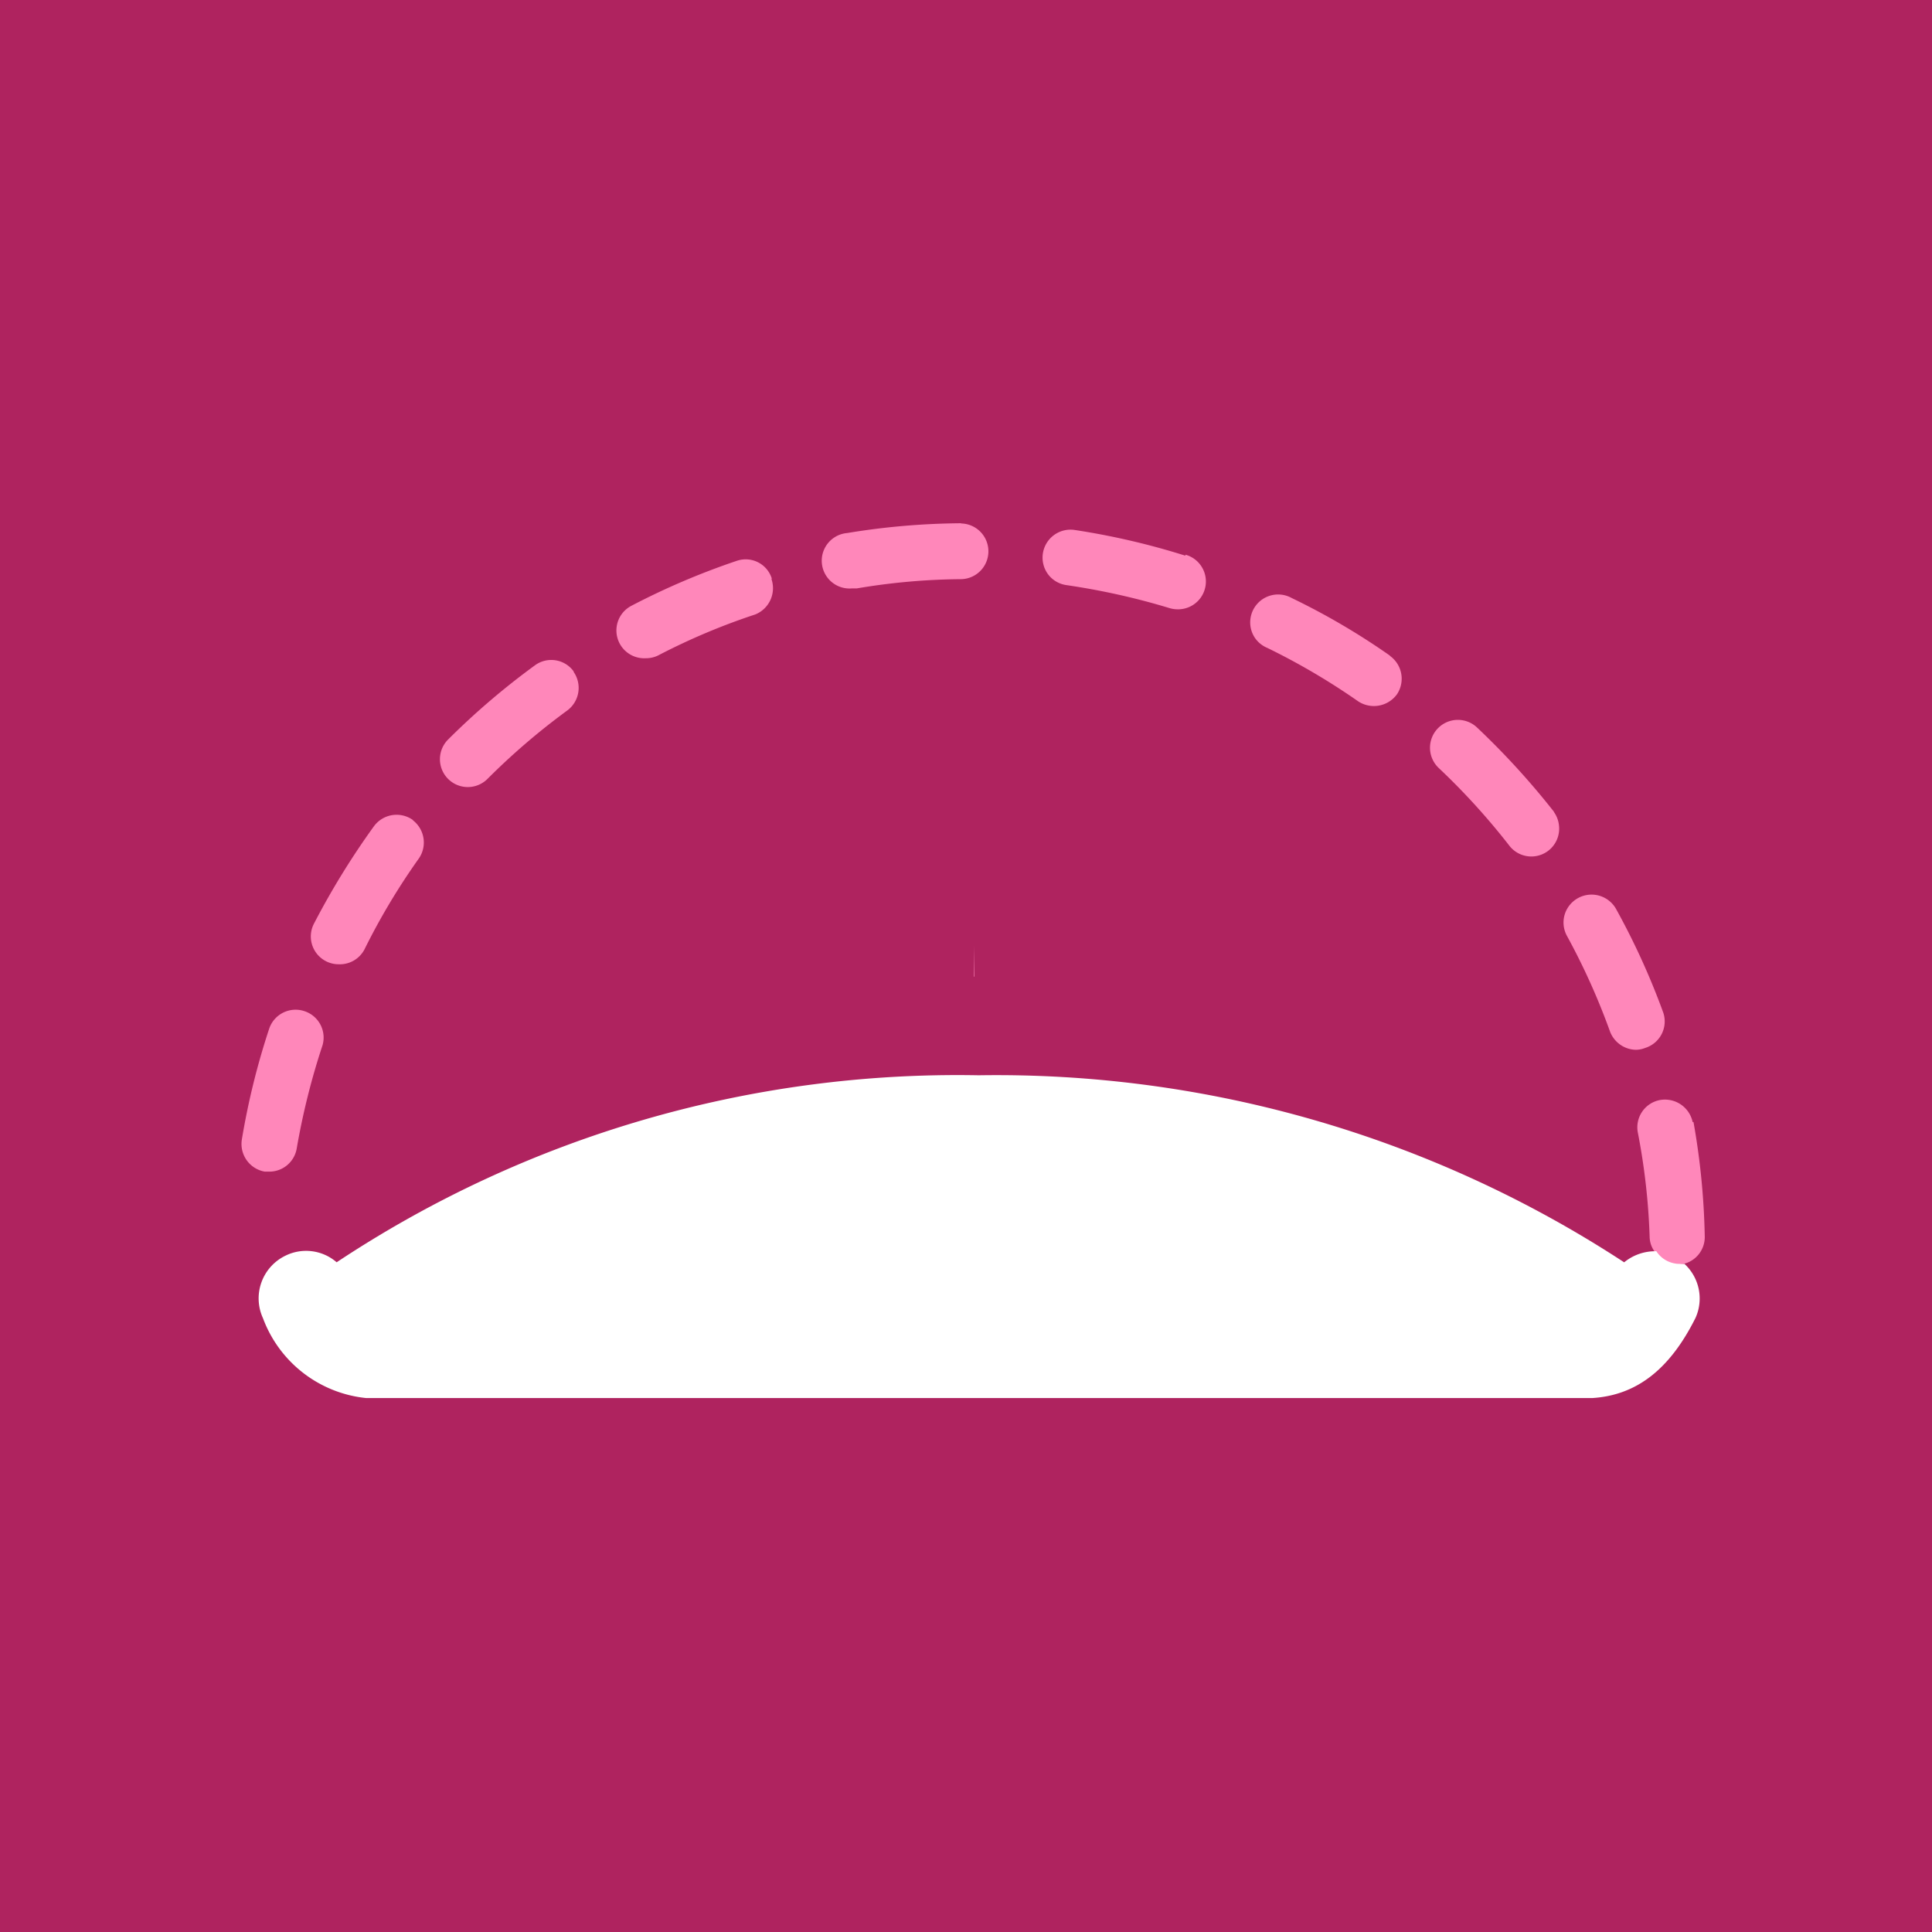 <svg xmlns="http://www.w3.org/2000/svg" width="48" height="48" fill="none" viewBox="0 0 48 48"><rect x="0" y="0" width="48" height="48" fill="#333333" stroke="none"/><g clip-path="url(#a)"><path fill="#AF235F" d="M0 0h48v48H0V0Z"/><path fill="#FF87BA" d="M24.198 24.264h.013l-.013-.768v.768ZM23.872 13a18.04 18.04 0 0 0-2.823.243.69.69 0 0 0 .115 1.376h.122c.86-.147 1.732-.224 2.605-.23a.692.692 0 0 0 0-1.383L23.87 13h.002Zm5.58.806a18.256 18.256 0 0 0-2.758-.64.695.695 0 0 0-.659 1.097.69.69 0 0 0 .454.273c.866.126 1.722.316 2.56.57.064.02.131.031.199.032a.691.691 0 0 0 .204-1.357v.025Zm-10.278.564a.68.68 0 0 0-.87-.436 18.18 18.18 0 0 0-2.612 1.114.691.691 0 0 0 .346 1.306.691.691 0 0 0 .314-.07 16.13 16.13 0 0 1 2.412-1.018.704.704 0 0 0 .404-.877l.006-.019Zm15.36 1.92a17.373 17.373 0 0 0-2.445-1.434.693.693 0 0 0-.922.975c.077.12.19.213.321.267.784.382 1.537.825 2.252 1.324a.71.71 0 0 0 .967-.172.698.698 0 0 0-.173-.954v-.006Zm-20.282.39a.686.686 0 0 0-.966-.147 18.432 18.432 0 0 0-2.15 1.837.691.691 0 1 0 .972.985 16.938 16.938 0 0 1 1.984-1.702.698.698 0 0 0 .16-.96v-.013Zm24.365 3.5a19.187 19.187 0 0 0-1.92-2.105.692.692 0 1 0-.953 1.005A17 17 0 0 1 37.491 21a.691.691 0 0 0 1.242-.485.697.697 0 0 0-.135-.353l.02.019-.001-.001Zm-28.358.193a.698.698 0 0 0-.967.153 19.327 19.327 0 0 0-1.484 2.407.691.691 0 0 0 .608 1.024.69.69 0 0 0 .64-.371c.39-.79.845-1.548 1.356-2.266a.698.698 0 0 0-.153-.94v-.007Zm31.065 4.787a18.097 18.097 0 0 0-1.164-2.56.698.698 0 0 0-1.282.109.692.692 0 0 0 .046.531c.42.767.78 1.565 1.076 2.387a.704.704 0 0 0 .64.455.64.64 0 0 0 .23-.045.69.69 0 0 0 .454-.877Zm-33.76-.038a.692.692 0 0 0-.876.435 18.314 18.314 0 0 0-.679 2.752.698.698 0 0 0 .57.8h.115a.69.69 0 0 0 .678-.576c.15-.868.363-1.724.64-2.56a.69.69 0 0 0-.448-.851Zm34.49 2.758a.704.704 0 0 0-.813-.55.69.69 0 0 0-.55.806c.168.859.266 1.73.294 2.605a.64.64 0 0 0 .122.352.684.684 0 0 0 .576.313c.04.007.08.007.121 0a.685.685 0 0 0 .55-.697 18.096 18.096 0 0 0-.28-2.835l-.02.006Z"/><path fill="#FF87BA" d="M41.568 31.202a1.09 1.09 0 0 0-.442-.116.683.683 0 0 0 .576.314c.04.007.082.007.122 0a1.441 1.441 0 0 0-.256-.198Z"/><path fill="#fff" d="M42.124 32.744c-.64 1.28-1.465 1.92-2.56 1.99H9.094a3.066 3.066 0 0 1-2.56-1.983 1.178 1.178 0 0 1 .55-1.55 1.158 1.158 0 0 1 1.28.16 27.897 27.897 0 0 1 15.95-4.646 28.473 28.473 0 0 1 16.038 4.647c.225-.185.509-.282.8-.275a.684.684 0 0 0 .575.313c.04.007.082.007.122 0a1.17 1.17 0 0 1 .275 1.344Z"/></g><defs><clipPath id="a"><path fill="#fff" d="M0 0h48v48H0z"/></clipPath></defs></svg>
